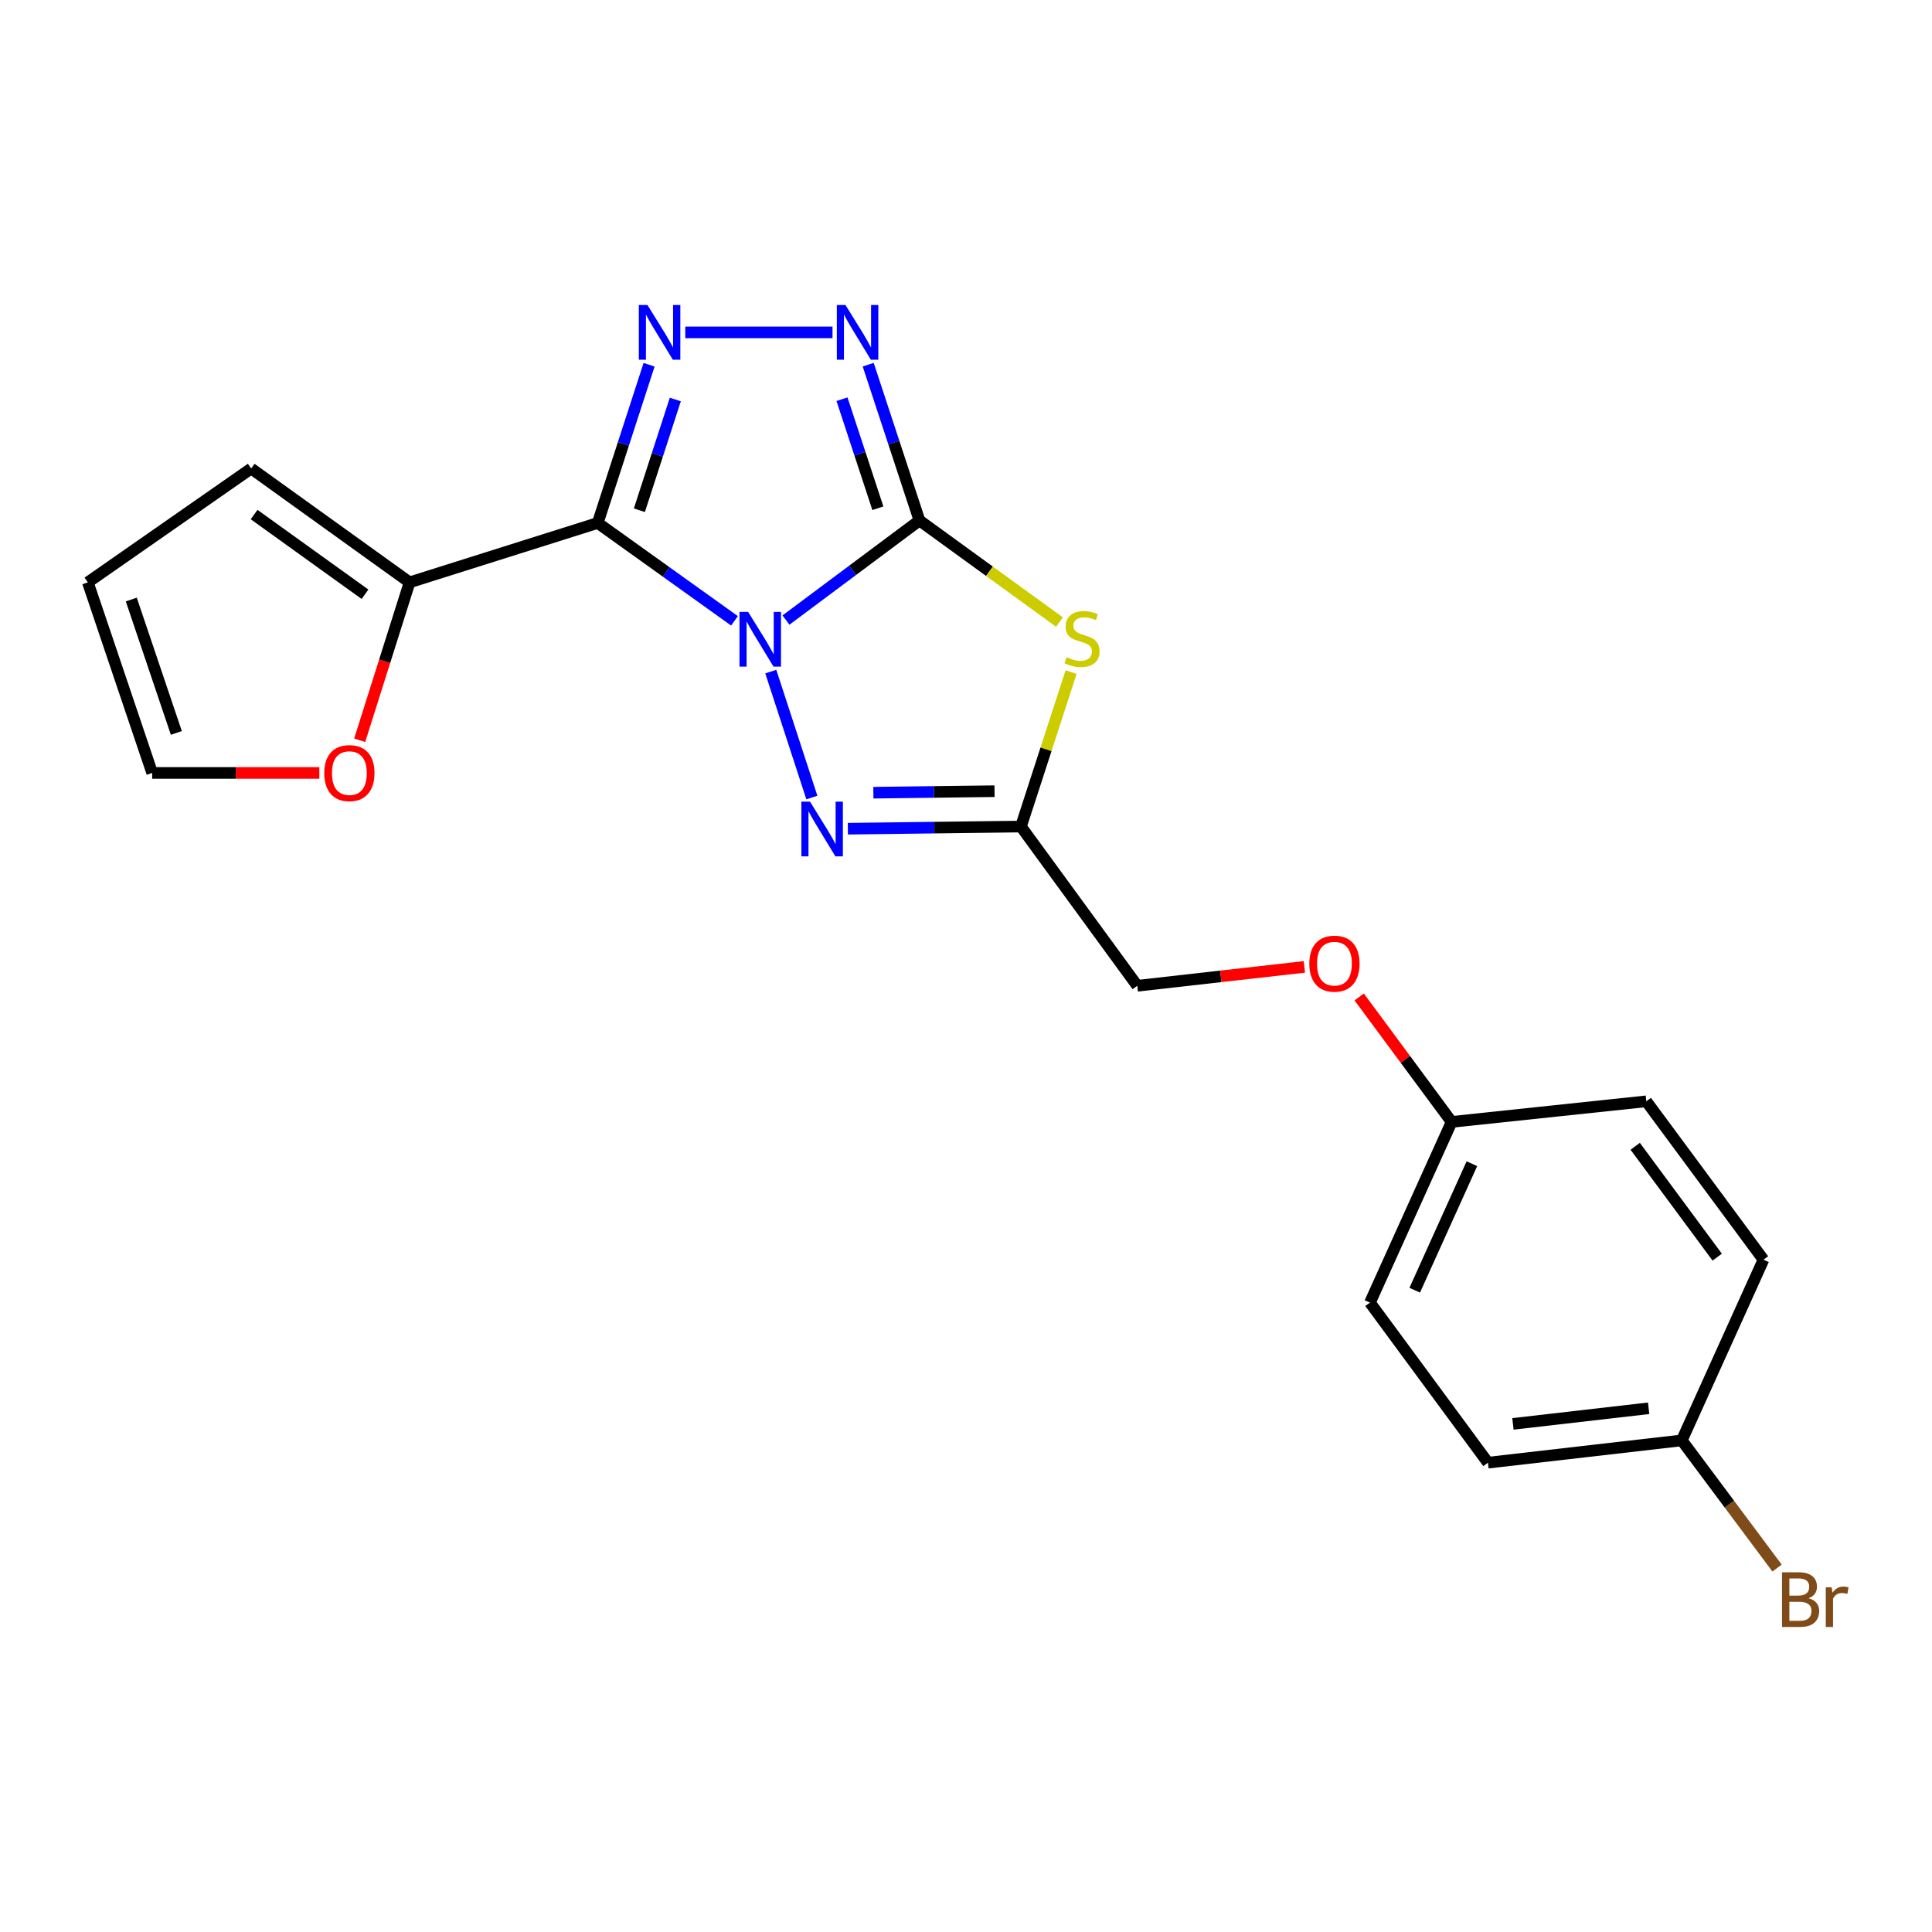 <?xml version='1.0' encoding='iso-8859-1'?>
<svg version='1.1' baseProfile='full'
              xmlns='http://www.w3.org/2000/svg'
                      xmlns:rdkit='http://www.rdkit.org/xml'
                      xmlns:xlink='http://www.w3.org/1999/xlink'
                  xml:space='preserve'
width='1000px' height='1000px' viewBox='0 0 1000 1000'>
<!-- END OF HEADER -->
<rect style='opacity:1.0;fill:#FFFFFF;stroke:none' width='1000' height='1000' x='0' y='0'> </rect>
<path class='bond-0' d='M 406.808,320.947 L 441.358,295.169' style='fill:none;fill-rule:evenodd;stroke:#0000FF;stroke-width:6px;stroke-linecap:butt;stroke-linejoin:miter;stroke-opacity:1' />
<path class='bond-0' d='M 441.358,295.169 L 475.908,269.391' style='fill:none;fill-rule:evenodd;stroke:#000000;stroke-width:6px;stroke-linecap:butt;stroke-linejoin:miter;stroke-opacity:1' />
<path class='bond-1' d='M 380.171,321.342 L 344.777,296.013' style='fill:none;fill-rule:evenodd;stroke:#0000FF;stroke-width:6px;stroke-linecap:butt;stroke-linejoin:miter;stroke-opacity:1' />
<path class='bond-1' d='M 344.777,296.013 L 309.383,270.684' style='fill:none;fill-rule:evenodd;stroke:#000000;stroke-width:6px;stroke-linecap:butt;stroke-linejoin:miter;stroke-opacity:1' />
<path class='bond-4' d='M 398.958,347.621 L 420.217,412.8' style='fill:none;fill-rule:evenodd;stroke:#0000FF;stroke-width:6px;stroke-linecap:butt;stroke-linejoin:miter;stroke-opacity:1' />
<path class='bond-3' d='M 475.908,269.391 L 512.141,295.682' style='fill:none;fill-rule:evenodd;stroke:#000000;stroke-width:6px;stroke-linecap:butt;stroke-linejoin:miter;stroke-opacity:1' />
<path class='bond-3' d='M 512.141,295.682 L 548.374,321.973' style='fill:none;fill-rule:evenodd;stroke:#CCCC00;stroke-width:6px;stroke-linecap:butt;stroke-linejoin:miter;stroke-opacity:1' />
<path class='bond-5' d='M 475.908,269.391 L 462.646,229.076' style='fill:none;fill-rule:evenodd;stroke:#000000;stroke-width:6px;stroke-linecap:butt;stroke-linejoin:miter;stroke-opacity:1' />
<path class='bond-5' d='M 462.646,229.076 L 449.383,188.761' style='fill:none;fill-rule:evenodd;stroke:#0000FF;stroke-width:6px;stroke-linecap:butt;stroke-linejoin:miter;stroke-opacity:1' />
<path class='bond-5' d='M 454.384,263.069 L 445.1,234.848' style='fill:none;fill-rule:evenodd;stroke:#000000;stroke-width:6px;stroke-linecap:butt;stroke-linejoin:miter;stroke-opacity:1' />
<path class='bond-5' d='M 445.1,234.848 L 435.816,206.628' style='fill:none;fill-rule:evenodd;stroke:#0000FF;stroke-width:6px;stroke-linecap:butt;stroke-linejoin:miter;stroke-opacity:1' />
<path class='bond-2' d='M 309.383,270.684 L 322.672,229.738' style='fill:none;fill-rule:evenodd;stroke:#000000;stroke-width:6px;stroke-linecap:butt;stroke-linejoin:miter;stroke-opacity:1' />
<path class='bond-2' d='M 322.672,229.738 L 335.962,188.792' style='fill:none;fill-rule:evenodd;stroke:#0000FF;stroke-width:6px;stroke-linecap:butt;stroke-linejoin:miter;stroke-opacity:1' />
<path class='bond-2' d='M 330.938,264.102 L 340.241,235.44' style='fill:none;fill-rule:evenodd;stroke:#000000;stroke-width:6px;stroke-linecap:butt;stroke-linejoin:miter;stroke-opacity:1' />
<path class='bond-2' d='M 340.241,235.44 L 349.544,206.778' style='fill:none;fill-rule:evenodd;stroke:#0000FF;stroke-width:6px;stroke-linecap:butt;stroke-linejoin:miter;stroke-opacity:1' />
<path class='bond-7' d='M 309.383,270.684 L 212,301.428' style='fill:none;fill-rule:evenodd;stroke:#000000;stroke-width:6px;stroke-linecap:butt;stroke-linejoin:miter;stroke-opacity:1' />
<path class='bond-22' d='M 354.701,172.039 L 430.912,172.039' style='fill:none;fill-rule:evenodd;stroke:#0000FF;stroke-width:6px;stroke-linecap:butt;stroke-linejoin:miter;stroke-opacity:1' />
<path class='bond-21' d='M 554.391,347.887 L 541.414,387.853' style='fill:none;fill-rule:evenodd;stroke:#CCCC00;stroke-width:6px;stroke-linecap:butt;stroke-linejoin:miter;stroke-opacity:1' />
<path class='bond-21' d='M 541.414,387.853 L 528.437,427.82' style='fill:none;fill-rule:evenodd;stroke:#000000;stroke-width:6px;stroke-linecap:butt;stroke-linejoin:miter;stroke-opacity:1' />
<path class='bond-6' d='M 438.847,428.937 L 483.642,428.378' style='fill:none;fill-rule:evenodd;stroke:#0000FF;stroke-width:6px;stroke-linecap:butt;stroke-linejoin:miter;stroke-opacity:1' />
<path class='bond-6' d='M 483.642,428.378 L 528.437,427.82' style='fill:none;fill-rule:evenodd;stroke:#000000;stroke-width:6px;stroke-linecap:butt;stroke-linejoin:miter;stroke-opacity:1' />
<path class='bond-6' d='M 452.055,410.3 L 483.412,409.909' style='fill:none;fill-rule:evenodd;stroke:#0000FF;stroke-width:6px;stroke-linecap:butt;stroke-linejoin:miter;stroke-opacity:1' />
<path class='bond-6' d='M 483.412,409.909 L 514.769,409.518' style='fill:none;fill-rule:evenodd;stroke:#000000;stroke-width:6px;stroke-linecap:butt;stroke-linejoin:miter;stroke-opacity:1' />
<path class='bond-12' d='M 528.437,427.82 L 588.652,510.241' style='fill:none;fill-rule:evenodd;stroke:#000000;stroke-width:6px;stroke-linecap:butt;stroke-linejoin:miter;stroke-opacity:1' />
<path class='bond-8' d='M 212,301.428 L 199.089,342.297' style='fill:none;fill-rule:evenodd;stroke:#000000;stroke-width:6px;stroke-linecap:butt;stroke-linejoin:miter;stroke-opacity:1' />
<path class='bond-8' d='M 199.089,342.297 L 186.177,383.166' style='fill:none;fill-rule:evenodd;stroke:#FF0000;stroke-width:6px;stroke-linecap:butt;stroke-linejoin:miter;stroke-opacity:1' />
<path class='bond-9' d='M 212,301.428 L 130.01,242.495' style='fill:none;fill-rule:evenodd;stroke:#000000;stroke-width:6px;stroke-linecap:butt;stroke-linejoin:miter;stroke-opacity:1' />
<path class='bond-9' d='M 188.921,307.586 L 131.528,266.334' style='fill:none;fill-rule:evenodd;stroke:#000000;stroke-width:6px;stroke-linecap:butt;stroke-linejoin:miter;stroke-opacity:1' />
<path class='bond-10' d='M 165.284,400.073 L 122.029,400.073' style='fill:none;fill-rule:evenodd;stroke:#FF0000;stroke-width:6px;stroke-linecap:butt;stroke-linejoin:miter;stroke-opacity:1' />
<path class='bond-10' d='M 122.029,400.073 L 78.774,400.073' style='fill:none;fill-rule:evenodd;stroke:#000000;stroke-width:6px;stroke-linecap:butt;stroke-linejoin:miter;stroke-opacity:1' />
<path class='bond-11' d='M 130.01,242.495 L 45.455,301.428' style='fill:none;fill-rule:evenodd;stroke:#000000;stroke-width:6px;stroke-linecap:butt;stroke-linejoin:miter;stroke-opacity:1' />
<path class='bond-23' d='M 78.774,400.073 L 45.455,301.428' style='fill:none;fill-rule:evenodd;stroke:#000000;stroke-width:6px;stroke-linecap:butt;stroke-linejoin:miter;stroke-opacity:1' />
<path class='bond-23' d='M 91.276,379.365 L 67.952,310.314' style='fill:none;fill-rule:evenodd;stroke:#000000;stroke-width:6px;stroke-linecap:butt;stroke-linejoin:miter;stroke-opacity:1' />
<path class='bond-13' d='M 588.652,510.241 L 631.894,505.354' style='fill:none;fill-rule:evenodd;stroke:#000000;stroke-width:6px;stroke-linecap:butt;stroke-linejoin:miter;stroke-opacity:1' />
<path class='bond-13' d='M 631.894,505.354 L 675.137,500.467' style='fill:none;fill-rule:evenodd;stroke:#FF0000;stroke-width:6px;stroke-linecap:butt;stroke-linejoin:miter;stroke-opacity:1' />
<path class='bond-14' d='M 703.51,516.017 L 727.435,548.357' style='fill:none;fill-rule:evenodd;stroke:#FF0000;stroke-width:6px;stroke-linecap:butt;stroke-linejoin:miter;stroke-opacity:1' />
<path class='bond-14' d='M 727.435,548.357 L 751.36,580.697' style='fill:none;fill-rule:evenodd;stroke:#000000;stroke-width:6px;stroke-linecap:butt;stroke-linejoin:miter;stroke-opacity:1' />
<path class='bond-17' d='M 751.36,580.697 L 852.129,570.035' style='fill:none;fill-rule:evenodd;stroke:#000000;stroke-width:6px;stroke-linecap:butt;stroke-linejoin:miter;stroke-opacity:1' />
<path class='bond-18' d='M 751.36,580.697 L 709.083,674.232' style='fill:none;fill-rule:evenodd;stroke:#000000;stroke-width:6px;stroke-linecap:butt;stroke-linejoin:miter;stroke-opacity:1' />
<path class='bond-18' d='M 761.85,602.335 L 732.256,667.809' style='fill:none;fill-rule:evenodd;stroke:#000000;stroke-width:6px;stroke-linecap:butt;stroke-linejoin:miter;stroke-opacity:1' />
<path class='bond-15' d='M 870.498,745.54 L 770.16,757.084' style='fill:none;fill-rule:evenodd;stroke:#000000;stroke-width:6px;stroke-linecap:butt;stroke-linejoin:miter;stroke-opacity:1' />
<path class='bond-15' d='M 853.336,728.921 L 783.099,737.002' style='fill:none;fill-rule:evenodd;stroke:#000000;stroke-width:6px;stroke-linecap:butt;stroke-linejoin:miter;stroke-opacity:1' />
<path class='bond-16' d='M 870.498,745.54 L 895.151,778.581' style='fill:none;fill-rule:evenodd;stroke:#000000;stroke-width:6px;stroke-linecap:butt;stroke-linejoin:miter;stroke-opacity:1' />
<path class='bond-16' d='M 895.151,778.581 L 919.804,811.622' style='fill:none;fill-rule:evenodd;stroke:#7F4C19;stroke-width:6px;stroke-linecap:butt;stroke-linejoin:miter;stroke-opacity:1' />
<path class='bond-24' d='M 870.498,745.54 L 912.775,652.015' style='fill:none;fill-rule:evenodd;stroke:#000000;stroke-width:6px;stroke-linecap:butt;stroke-linejoin:miter;stroke-opacity:1' />
<path class='bond-20' d='M 852.129,570.035 L 912.775,652.015' style='fill:none;fill-rule:evenodd;stroke:#000000;stroke-width:6px;stroke-linecap:butt;stroke-linejoin:miter;stroke-opacity:1' />
<path class='bond-20' d='M 846.377,593.317 L 888.829,650.703' style='fill:none;fill-rule:evenodd;stroke:#000000;stroke-width:6px;stroke-linecap:butt;stroke-linejoin:miter;stroke-opacity:1' />
<path class='bond-19' d='M 709.083,674.232 L 770.16,757.084' style='fill:none;fill-rule:evenodd;stroke:#000000;stroke-width:6px;stroke-linecap:butt;stroke-linejoin:miter;stroke-opacity:1' />
<path  class='atom-0' d='M 387.237 316.719
L 396.517 331.719
Q 397.437 333.199, 398.917 335.879
Q 400.397 338.559, 400.477 338.719
L 400.477 316.719
L 404.237 316.719
L 404.237 345.039
L 400.357 345.039
L 390.397 328.639
Q 389.237 326.719, 387.997 324.519
Q 386.797 322.319, 386.437 321.639
L 386.437 345.039
L 382.757 345.039
L 382.757 316.719
L 387.237 316.719
' fill='#0000FF'/>
<path  class='atom-3' d='M 335.139 157.879
L 344.419 172.879
Q 345.339 174.359, 346.819 177.039
Q 348.299 179.719, 348.379 179.879
L 348.379 157.879
L 352.139 157.879
L 352.139 186.199
L 348.259 186.199
L 338.299 169.799
Q 337.139 167.879, 335.899 165.679
Q 334.699 163.479, 334.339 162.799
L 334.339 186.199
L 330.659 186.199
L 330.659 157.879
L 335.139 157.879
' fill='#0000FF'/>
<path  class='atom-4' d='M 552.053 340.168
Q 552.373 340.288, 553.693 340.848
Q 555.013 341.408, 556.453 341.768
Q 557.933 342.088, 559.373 342.088
Q 562.053 342.088, 563.613 340.808
Q 565.173 339.488, 565.173 337.208
Q 565.173 335.648, 564.373 334.688
Q 563.613 333.728, 562.413 333.208
Q 561.213 332.688, 559.213 332.088
Q 556.693 331.328, 555.173 330.608
Q 553.693 329.888, 552.613 328.368
Q 551.573 326.848, 551.573 324.288
Q 551.573 320.728, 553.973 318.528
Q 556.413 316.328, 561.213 316.328
Q 564.493 316.328, 568.213 317.888
L 567.293 320.968
Q 563.893 319.568, 561.333 319.568
Q 558.573 319.568, 557.053 320.728
Q 555.533 321.848, 555.573 323.808
Q 555.573 325.328, 556.333 326.248
Q 557.133 327.168, 558.253 327.688
Q 559.413 328.208, 561.333 328.808
Q 563.893 329.608, 565.413 330.408
Q 566.933 331.208, 568.013 332.848
Q 569.133 334.448, 569.133 337.208
Q 569.133 341.128, 566.493 343.248
Q 563.893 345.328, 559.533 345.328
Q 557.013 345.328, 555.093 344.768
Q 553.213 344.248, 550.973 343.328
L 552.053 340.168
' fill='#CCCC00'/>
<path  class='atom-5' d='M 419.274 414.943
L 428.554 429.943
Q 429.474 431.423, 430.954 434.103
Q 432.434 436.783, 432.514 436.943
L 432.514 414.943
L 436.274 414.943
L 436.274 443.263
L 432.394 443.263
L 422.434 426.863
Q 421.274 424.943, 420.034 422.743
Q 418.834 420.543, 418.474 419.863
L 418.474 443.263
L 414.794 443.263
L 414.794 414.943
L 419.274 414.943
' fill='#0000FF'/>
<path  class='atom-6' d='M 437.622 157.879
L 446.902 172.879
Q 447.822 174.359, 449.302 177.039
Q 450.782 179.719, 450.862 179.879
L 450.862 157.879
L 454.622 157.879
L 454.622 186.199
L 450.742 186.199
L 440.782 169.799
Q 439.622 167.879, 438.382 165.679
Q 437.182 163.479, 436.822 162.799
L 436.822 186.199
L 433.142 186.199
L 433.142 157.879
L 437.622 157.879
' fill='#0000FF'/>
<path  class='atom-9' d='M 167.836 400.153
Q 167.836 393.353, 171.196 389.553
Q 174.556 385.753, 180.836 385.753
Q 187.116 385.753, 190.476 389.553
Q 193.836 393.353, 193.836 400.153
Q 193.836 407.033, 190.436 410.953
Q 187.036 414.833, 180.836 414.833
Q 174.596 414.833, 171.196 410.953
Q 167.836 407.073, 167.836 400.153
M 180.836 411.633
Q 185.156 411.633, 187.476 408.753
Q 189.836 405.833, 189.836 400.153
Q 189.836 394.593, 187.476 391.793
Q 185.156 388.953, 180.836 388.953
Q 176.516 388.953, 174.156 391.753
Q 171.836 394.553, 171.836 400.153
Q 171.836 405.873, 174.156 408.753
Q 176.516 411.633, 180.836 411.633
' fill='#FF0000'/>
<path  class='atom-14' d='M 677.704 498.787
Q 677.704 491.987, 681.064 488.187
Q 684.424 484.387, 690.704 484.387
Q 696.984 484.387, 700.344 488.187
Q 703.704 491.987, 703.704 498.787
Q 703.704 505.667, 700.304 509.587
Q 696.904 513.467, 690.704 513.467
Q 684.464 513.467, 681.064 509.587
Q 677.704 505.707, 677.704 498.787
M 690.704 510.267
Q 695.024 510.267, 697.344 507.387
Q 699.704 504.467, 699.704 498.787
Q 699.704 493.227, 697.344 490.427
Q 695.024 487.587, 690.704 487.587
Q 686.384 487.587, 684.024 490.387
Q 681.704 493.187, 681.704 498.787
Q 681.704 504.507, 684.024 507.387
Q 686.384 510.267, 690.704 510.267
' fill='#FF0000'/>
<path  class='atom-17' d='M 936.135 827.241
Q 938.855 828.001, 940.215 829.681
Q 941.615 831.321, 941.615 833.761
Q 941.615 837.681, 939.095 839.921
Q 936.615 842.121, 931.895 842.121
L 922.375 842.121
L 922.375 813.801
L 930.735 813.801
Q 935.575 813.801, 938.015 815.761
Q 940.455 817.721, 940.455 821.321
Q 940.455 825.601, 936.135 827.241
M 926.175 817.001
L 926.175 825.881
L 930.735 825.881
Q 933.535 825.881, 934.975 824.761
Q 936.455 823.601, 936.455 821.321
Q 936.455 817.001, 930.735 817.001
L 926.175 817.001
M 931.895 838.921
Q 934.655 838.921, 936.135 837.601
Q 937.615 836.281, 937.615 833.761
Q 937.615 831.441, 935.975 830.281
Q 934.375 829.081, 931.295 829.081
L 926.175 829.081
L 926.175 838.921
L 931.895 838.921
' fill='#7F4C19'/>
<path  class='atom-17' d='M 948.055 821.561
L 948.495 824.401
Q 950.655 821.201, 954.175 821.201
Q 955.295 821.201, 956.815 821.601
L 956.215 824.961
Q 954.495 824.561, 953.535 824.561
Q 951.855 824.561, 950.735 825.241
Q 949.655 825.881, 948.775 827.441
L 948.775 842.121
L 945.015 842.121
L 945.015 821.561
L 948.055 821.561
' fill='#7F4C19'/>
</svg>
